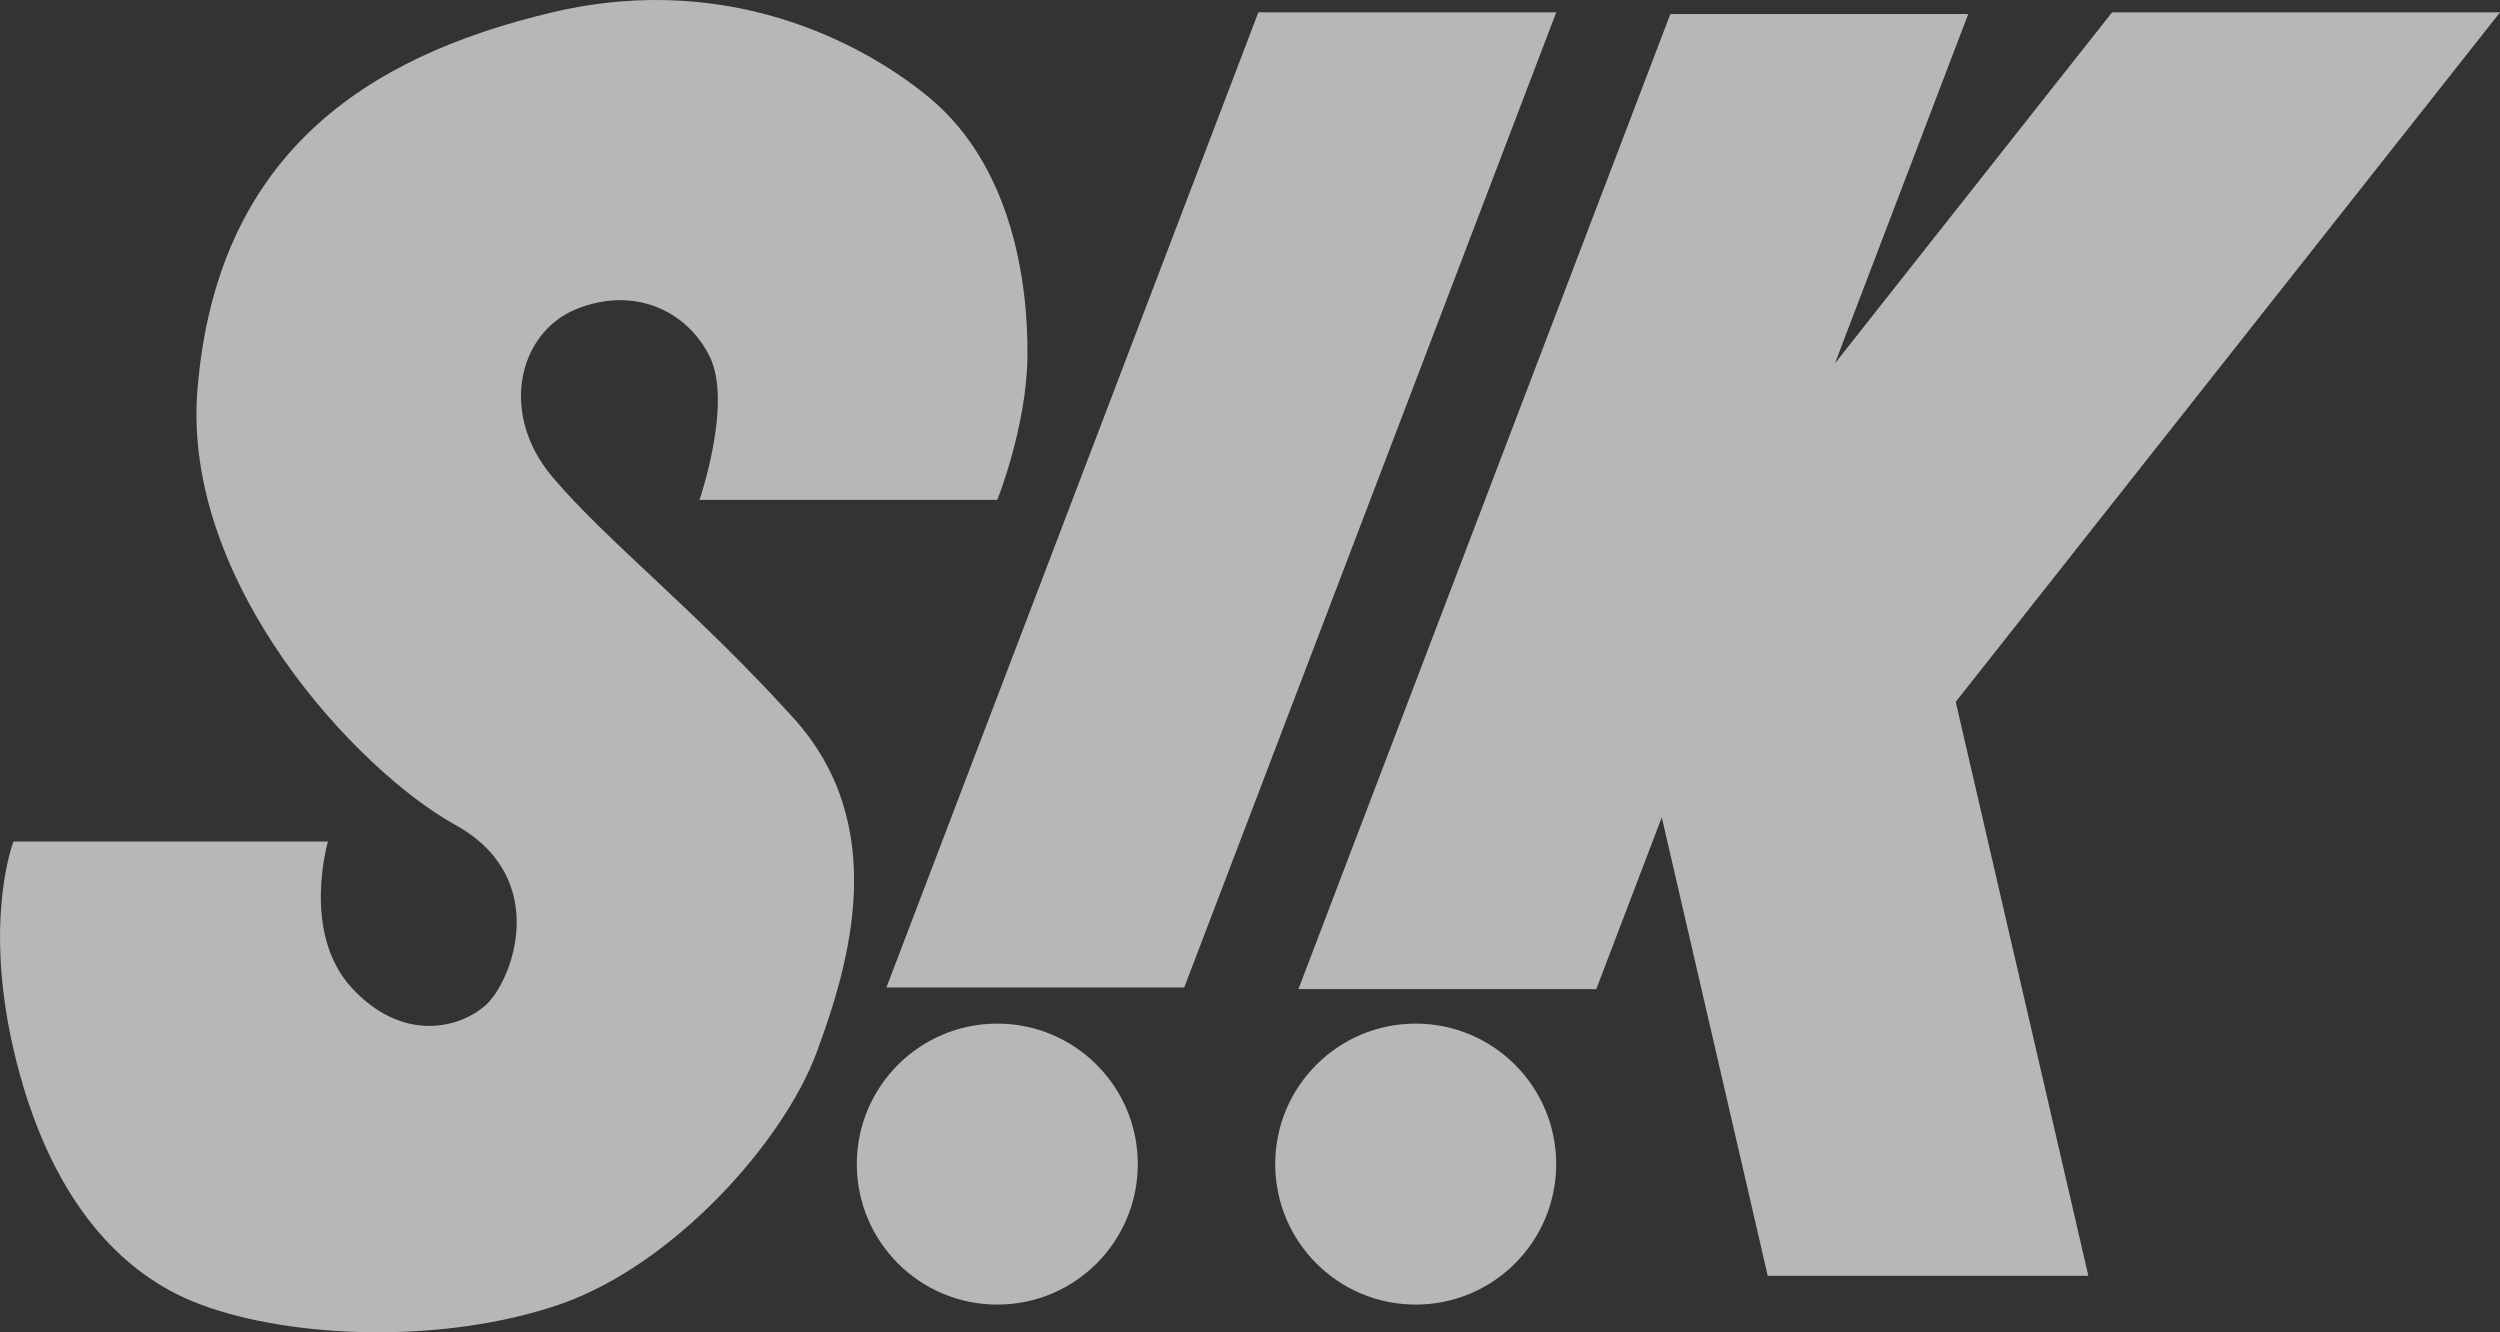 <?xml version="1.0" encoding="UTF-8"?>
<svg xmlns="http://www.w3.org/2000/svg" viewBox="0 0 489.37 260.78">
  <rect x="0" y="0" width="489.37" height="260.78" fill="#333333" stroke="none"/>
  <defs>
    <style>
      .cls-1, .cls-2 {
        fill: #efefef;
      }

      .cls-2 {
        fill-rule: evenodd;
      }

      .cls-3 {
        isolation: isolate;
      }

      .cls-4 {
        mix-blend-mode: multiply;
        opacity: .7;
      }
    </style>
  </defs>
  <g class="cls-3">
    <g id="_レイヤー_2" data-name="レイヤー 2">
      <g id="_文字" data-name="文字">
        <g class="cls-4">
          <polyline class="cls-2" points="304.63 2.42 231.81 193.3 173.51 193.3 246.32 2.42 304.63 2.42"/>
          <polygon class="cls-1" points="489.37 2.42 413.43 2.42 359.19 71.12 385.28 2.75 326.97 2.75 254.16 193.62 312.46 193.62 312.59 193.3 325.29 159.99 346.03 249.73 408.79 249.73 382.83 137.38 489.37 2.42"/>
          <circle class="cls-1" cx="195.22" cy="227.87" r="27.5"/>
          <circle class="cls-1" cx="277.12" cy="227.87" r="27.5"/>
          <path class="cls-2" d="m2.62,164.73h61.58s-5.24,17.83,4.59,28.57,20.96,8.12,26.2,3.53,13.1-24.89-5.9-35.38c-19-10.48-53.54-47.23-50.44-85.16C42.4,30.35,71.41,11.1,108.09,2.42c36.69-8.68,63.59,8.11,74.03,16.87,15.76,13.23,19.16,35.42,19,50.44-.15,13.82-5.9,28.12-5.9,28.12h-58.3s6.55-18.95,1.97-28.12c-4.59-9.17-15.07-13.76-26.2-9.17-11.14,4.59-15.07,20.31-4.59,32.76,10.48,12.45,28.17,26.2,47.17,47.17,19,20.96,11.14,47.82,4.59,65.51-6.55,17.69-28.17,41.76-50.44,49.38-22.27,7.62-51.75,6.8-70.1,0-18.34-6.8-30.79-24.48-36.69-50.03s0-40.62,0-40.62Z"/>
        </g>
      </g>
    </g>
  </g>
</svg>
